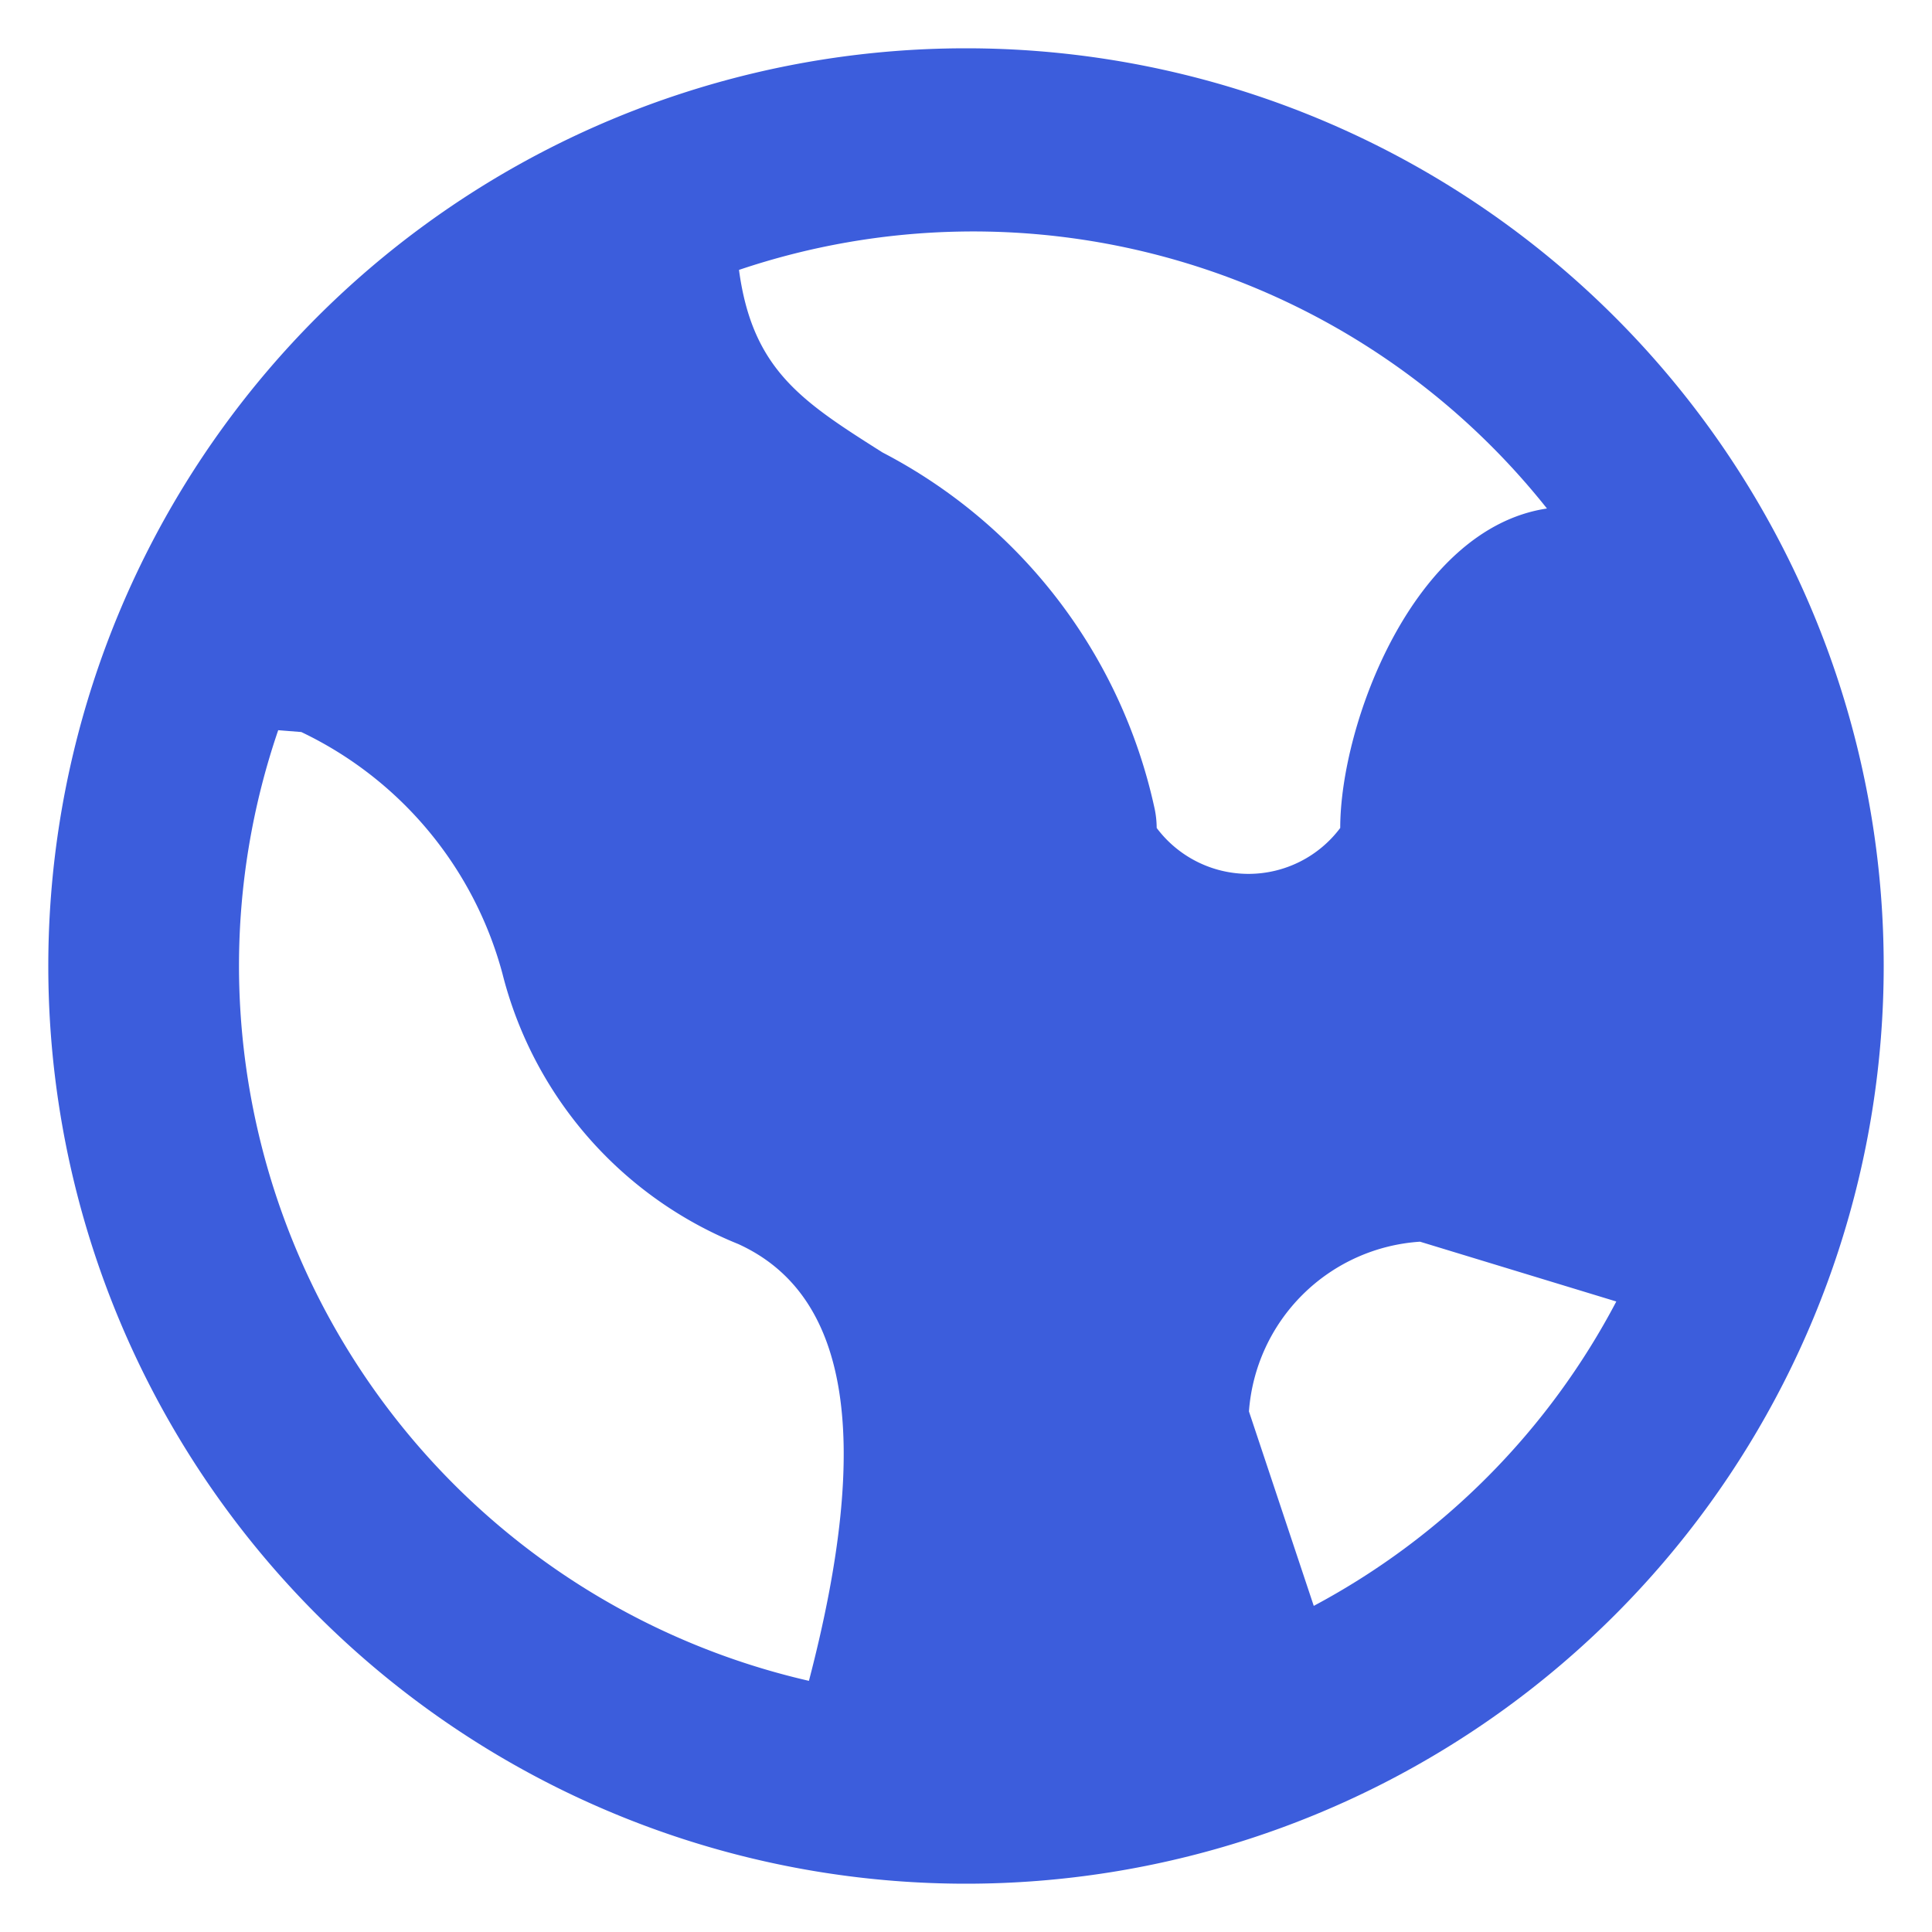 <svg class="w-6 h-6 text-violet-800 dark:text-white" aria-hidden="true" xmlns="http://www.w3.org/2000/svg" fill="#3C5DDC" viewBox="0 0 20 20">
    <path d="M10 .5a9.5 9.5 0 1 0 0 19 9.5 9.5 0 0 0 0-19ZM8.374 17.4a7.6 7.6 0 0 1-5.9-7.4c0-.83.137-1.655.406-2.441l.239.019a3.887 3.887 0 0 1 2.082 2.5 4.1 4.1 0 0 0 2.441 2.8c1.148.522 1.389 2.007.732 4.522Zm3.6-8.829a.997.997 0 0 0-.027-.225 5.456 5.456 0 0 0-2.811-3.662c-.832-.527-1.347-.854-1.486-1.89a7.584 7.584 0 0 1 8.364 2.47c-1.387.208-2.14 2.237-2.14 3.307a1.187 1.187 0 0 1-1.9 0Zm1.626 8.053-.671-2.013a1.9 1.9 0 0 1 1.771-1.757l2.032.619a7.553 7.553 0 0 1-3.132 3.151Z"/>
</svg>

